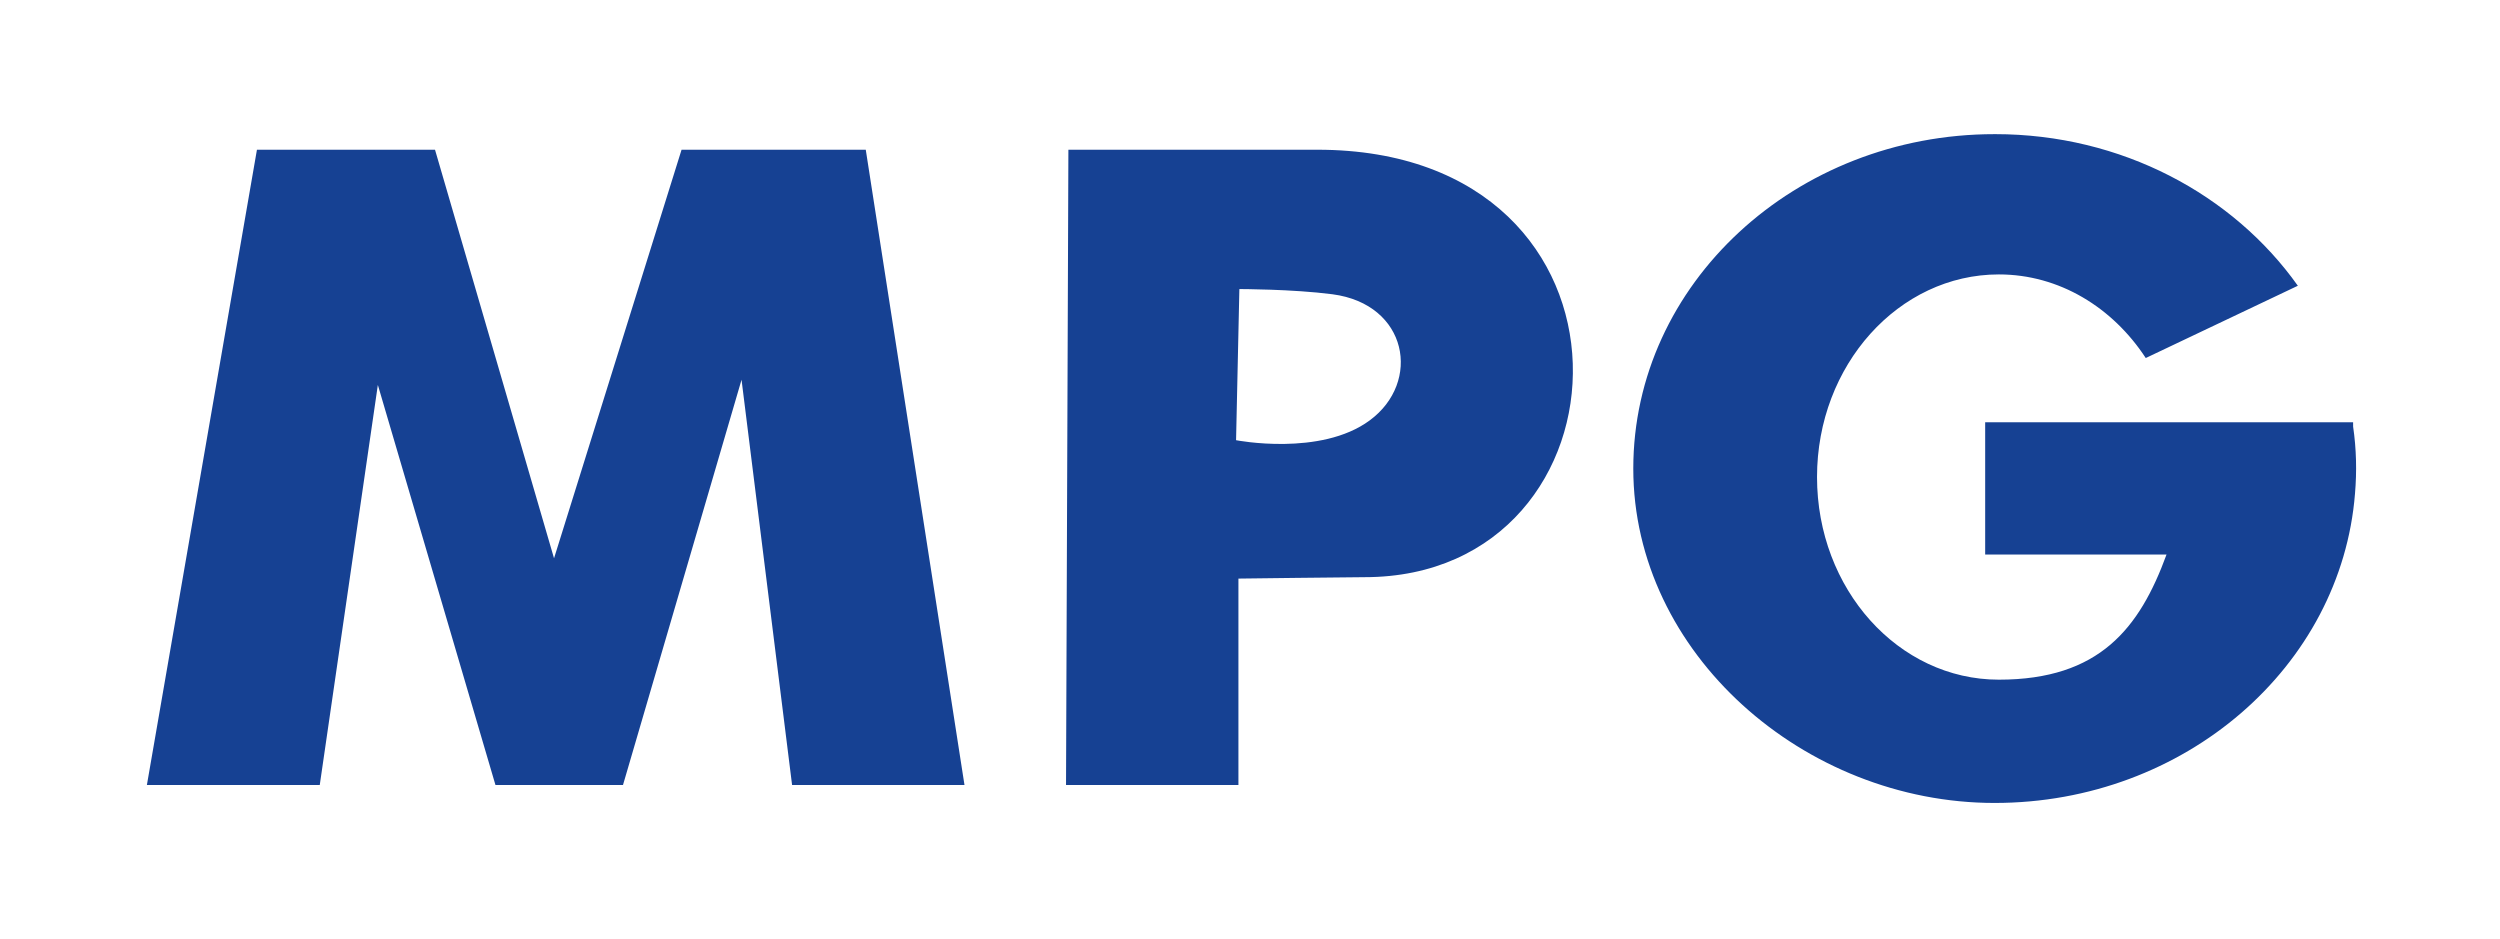 <?xml version="1.0" encoding="UTF-8"?>
<svg id="Layer_1" xmlns="http://www.w3.org/2000/svg" version="1.1" xmlns:xlink="http://www.w3.org/1999/xlink" viewBox="0 0 529.3 198.9">
  <!-- Generator: Adobe Illustrator 29.6.1, SVG Export Plug-In . SVG Version: 2.1.1 Build 9)  -->
  <defs>
    <style>
      .st0 {
        fill: #164193;
        fill-rule: evenodd;
      }

      .st1 {
        fill: none;
      }

      .st2 {
        clip-path: url(#clippath);
      }
    </style>
    <clipPath id="clippath">
      <rect class="st1" x="31.1" y="28.4" width="467.9" height="141.6"/>
    </clipPath>
  </defs>
  <g class="st2">
    <path class="st0" d="M262.4,61.2l-.7,32s17.9,3.5,28.3-4.2c11-8.1,8.1-24.6-7.9-26.7-8.5-1.1-19.7-1.1-19.7-1.1M226.2,31.7l-.5,134.5h36.5v-43.7s23.8-.3,26.7-.3c58.4,0,62.5-90.5-10-90.5h-52.7ZM422.4,28.4c26.8,0,50.4,12.8,64.1,32.1l-32.2,15.3c-7-10.7-18.3-17.7-31.1-17.7-21.2,0-38.5,19.2-38.5,42.9s17.2,42.9,38.5,42.9,29.8-10.9,35.5-26.5h-38.4v-28h77.9c0,.1,0,.3,0,.3h0c0,.1,0,.3,0,.3h0c0,.1,0,.3,0,.3h0c.7,4.8.8,9.5.4,14.2-2.9,36.6-36,65.5-76.3,65.5s-76.5-31.7-76.5-70.8,34.3-70.8,76.5-70.8M54.4,31.7h37.7l25.2,86.5,27-86.5h39l20.9,134.5h-36.5l-10.7-85.8-25.1,85.8h-27l-24.9-84.7-12.3,84.7H31.1L54.4,31.7Z"/>
  </g>
</svg>